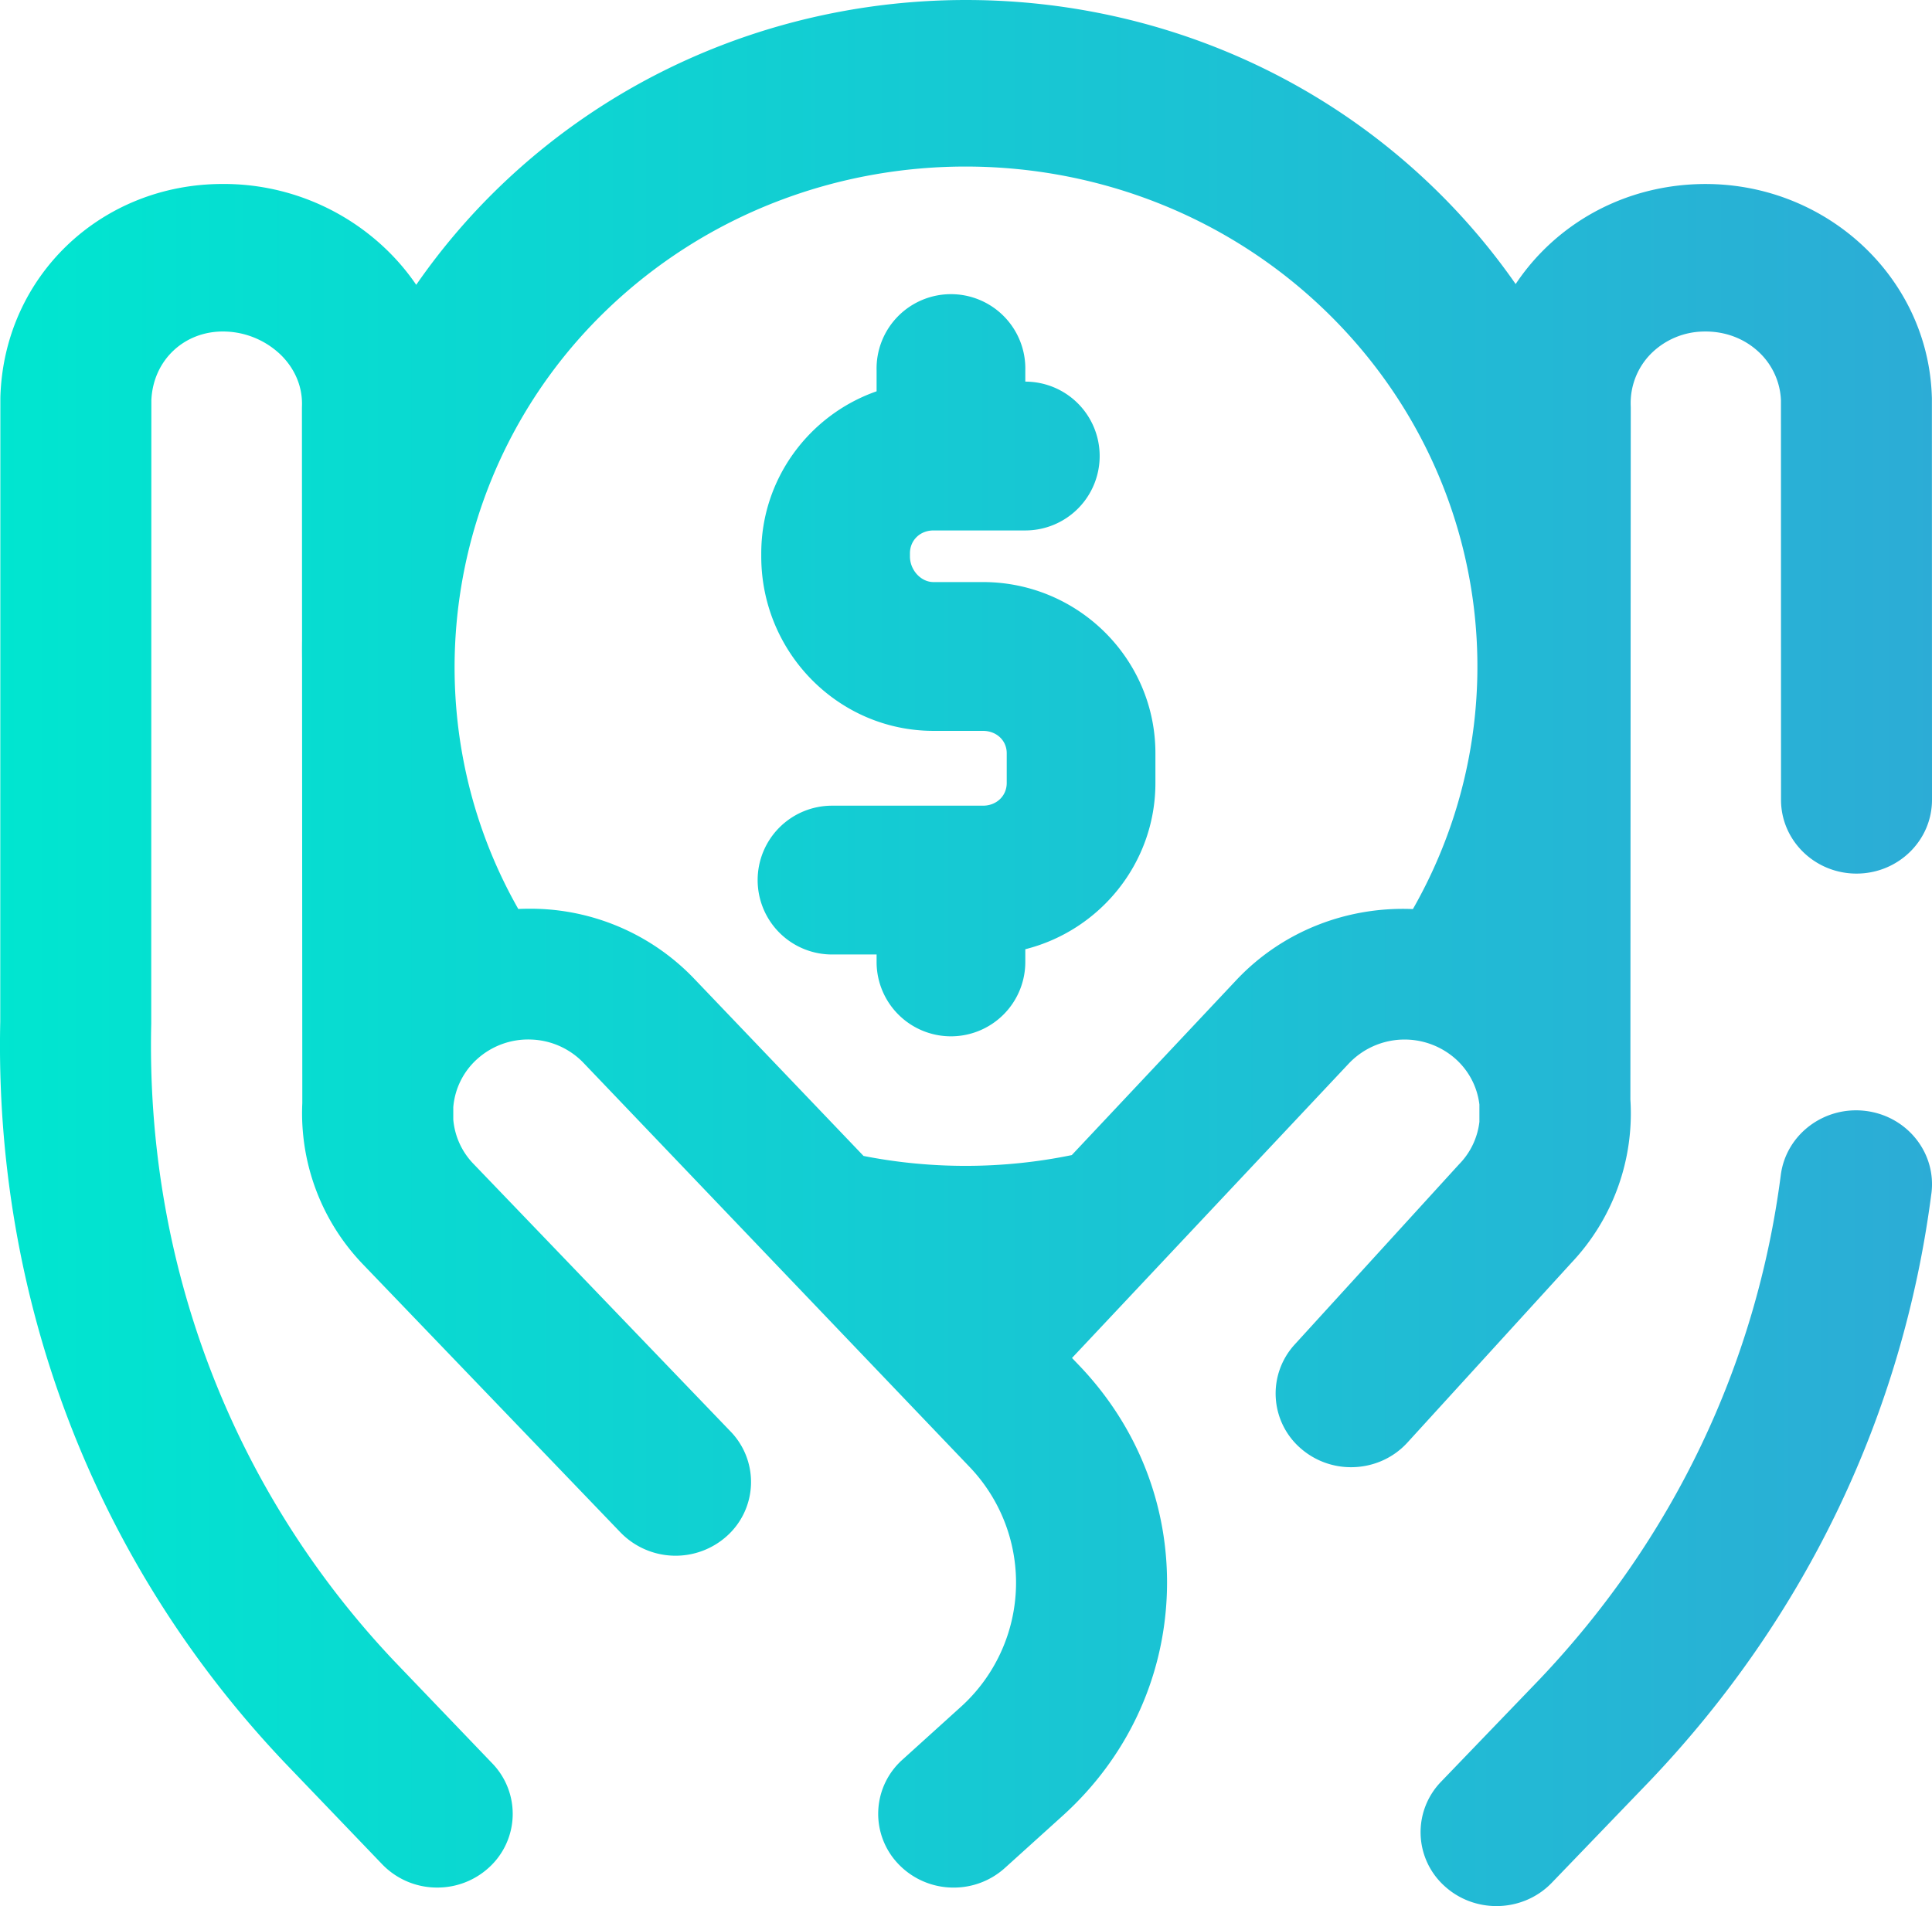 <svg xmlns="http://www.w3.org/2000/svg" width="76" height="75" viewBox="0 0 76 75">
    <defs>
        <linearGradient id="a" x1="0%" y1="50%" y2="50%">
            <stop offset="0%" stop-color="#00E6D0"/>
            <stop offset="100%" stop-color="#2CACD6"/>
        </linearGradient>
    </defs>
    <path fill="url(#a)" fill-rule="nonzero" d="M75.976 46.96c-1.121 8.678-4.938 16.657-11.039 23.077a.137.137 0 0 0-.012.013l-3.879 4.03c-.587.611-1.382.92-2.18.92-.73 0-1.464-.26-2.04-.786a2.854 2.854 0 0 1-.137-4.109l3.872-4.025c5.245-5.521 8.527-12.384 9.491-19.846.206-1.593 1.7-2.722 3.335-2.522 1.636.201 2.795 1.655 2.59 3.248zM61.81 49.694l-6.445 7.067c-.586.643-1.4.97-2.217.97a2.998 2.998 0 0 1-1.975-.735 2.855 2.855 0 0 1-.24-4.096l6.46-7.085a2.851 2.851 0 0 0 .803-1.674v-.68c-.08-.662-.39-1.3-.928-1.787a3.022 3.022 0 0 0-4.196.159l-10.902 11.6.327.342c2.328 2.459 3.533 5.645 3.402 8.98-.133 3.335-1.586 6.42-4.092 8.687l-2.276 2.057a2.995 2.995 0 0 1-2.015.773 2.992 2.992 0 0 1-2.18-.931 2.855 2.855 0 0 1 .162-4.1l2.273-2.056a6.586 6.586 0 0 0 .376-9.458L22.973 41.842a2.99 2.99 0 0 0-2.073-.938 2.99 2.99 0 0 0-2.132.77 2.86 2.86 0 0 0-.937 1.89v.49c.054.617.307 1.224.768 1.714l10.14 10.558a2.856 2.856 0 0 1-.132 4.102 3.019 3.019 0 0 1-4.198-.13L14.262 49.732l-.015-.016a8.564 8.564 0 0 1-2.336-5.224l-.006-.072a8.6 8.6 0 0 1-.013-1.016l-.01-17.462a25.61 25.61 0 0 1 0-.76l-.005-9.136.002-.087c.022-.736-.272-1.442-.827-1.99a3.284 3.284 0 0 0-2.193-.924c-1.59-.046-2.84 1.116-2.905 2.708l-.005 24.475v.064c-.218 9.423 3.18 18.329 9.567 25.077l3.85 4.017a2.855 2.855 0 0 1-.136 4.101 2.994 2.994 0 0 1-2.03.784 2.993 2.993 0 0 1-2.167-.917l-3.857-4.023-.012-.013C3.727 61.465-.232 51.123.01 40.195l.004-24.492.001-.084c.143-4.748 3.96-8.38 8.744-8.38a9.22 9.22 0 0 1 6.51 2.646c.417.411.786.854 1.104 1.322a25.632 25.632 0 0 1 3.287-3.867c10.26-9.886 26.836-9.77 36.951.255a25.77 25.77 0 0 1 3.011 3.582 8.7 8.7 0 0 1 1.012-1.252c1.62-1.661 3.821-2.614 6.196-2.681 4.909-.137 9.022 3.616 9.164 8.375.002.028.002.056.002.084L76 31.471c0 1.603-1.329 2.902-2.969 2.903-1.64 0-2.97-1.3-2.97-2.902l-.003-15.718a2.749 2.749 0 0 0-.91-1.938c-.575-.52-1.33-.792-2.143-.771a2.988 2.988 0 0 0-2.072.885 2.761 2.761 0 0 0-.785 2.029l.002.087-.015 27.215a8.557 8.557 0 0 1-2.325 6.433zM55.58 35.77c4.334-7.601 3.033-17.127-3.264-23.367-7.791-7.722-20.56-7.81-28.463-.196-6.421 6.186-7.802 15.936-3.465 23.559.256-.011.514-.014.772-.005a8.91 8.91 0 0 1 6.174 2.777l6.636 6.946c2.693.531 5.504.52 8.191-.034l6.49-6.904c1.85-1.952 4.405-2.885 6.928-2.776zM38.665 22.903H36.72c-.493 0-.925-.47-.925-1.007v-.124c0-.514.398-.9.925-.9h3.613a2.926 2.926 0 0 0 2.925-2.928 2.926 2.926 0 0 0-2.925-2.928v-.439a2.926 2.926 0 1 0-5.85 0v.82c-2.639.923-4.537 3.432-4.537 6.375v.124c0 3.783 3.039 6.862 6.774 6.862h1.946c.533 0 .936.377.936.878v1.173c0 .51-.403.893-.936.893h-5.937a2.926 2.926 0 0 0-2.925 2.928 2.926 2.926 0 0 0 2.925 2.927h1.754v.292a2.926 2.926 0 0 0 2.925 2.928 2.926 2.926 0 0 0 2.925-2.928v-.499c2.938-.74 5.118-3.392 5.118-6.54v-1.174c0-3.713-3.044-6.733-6.785-6.733z"/>
</svg>
